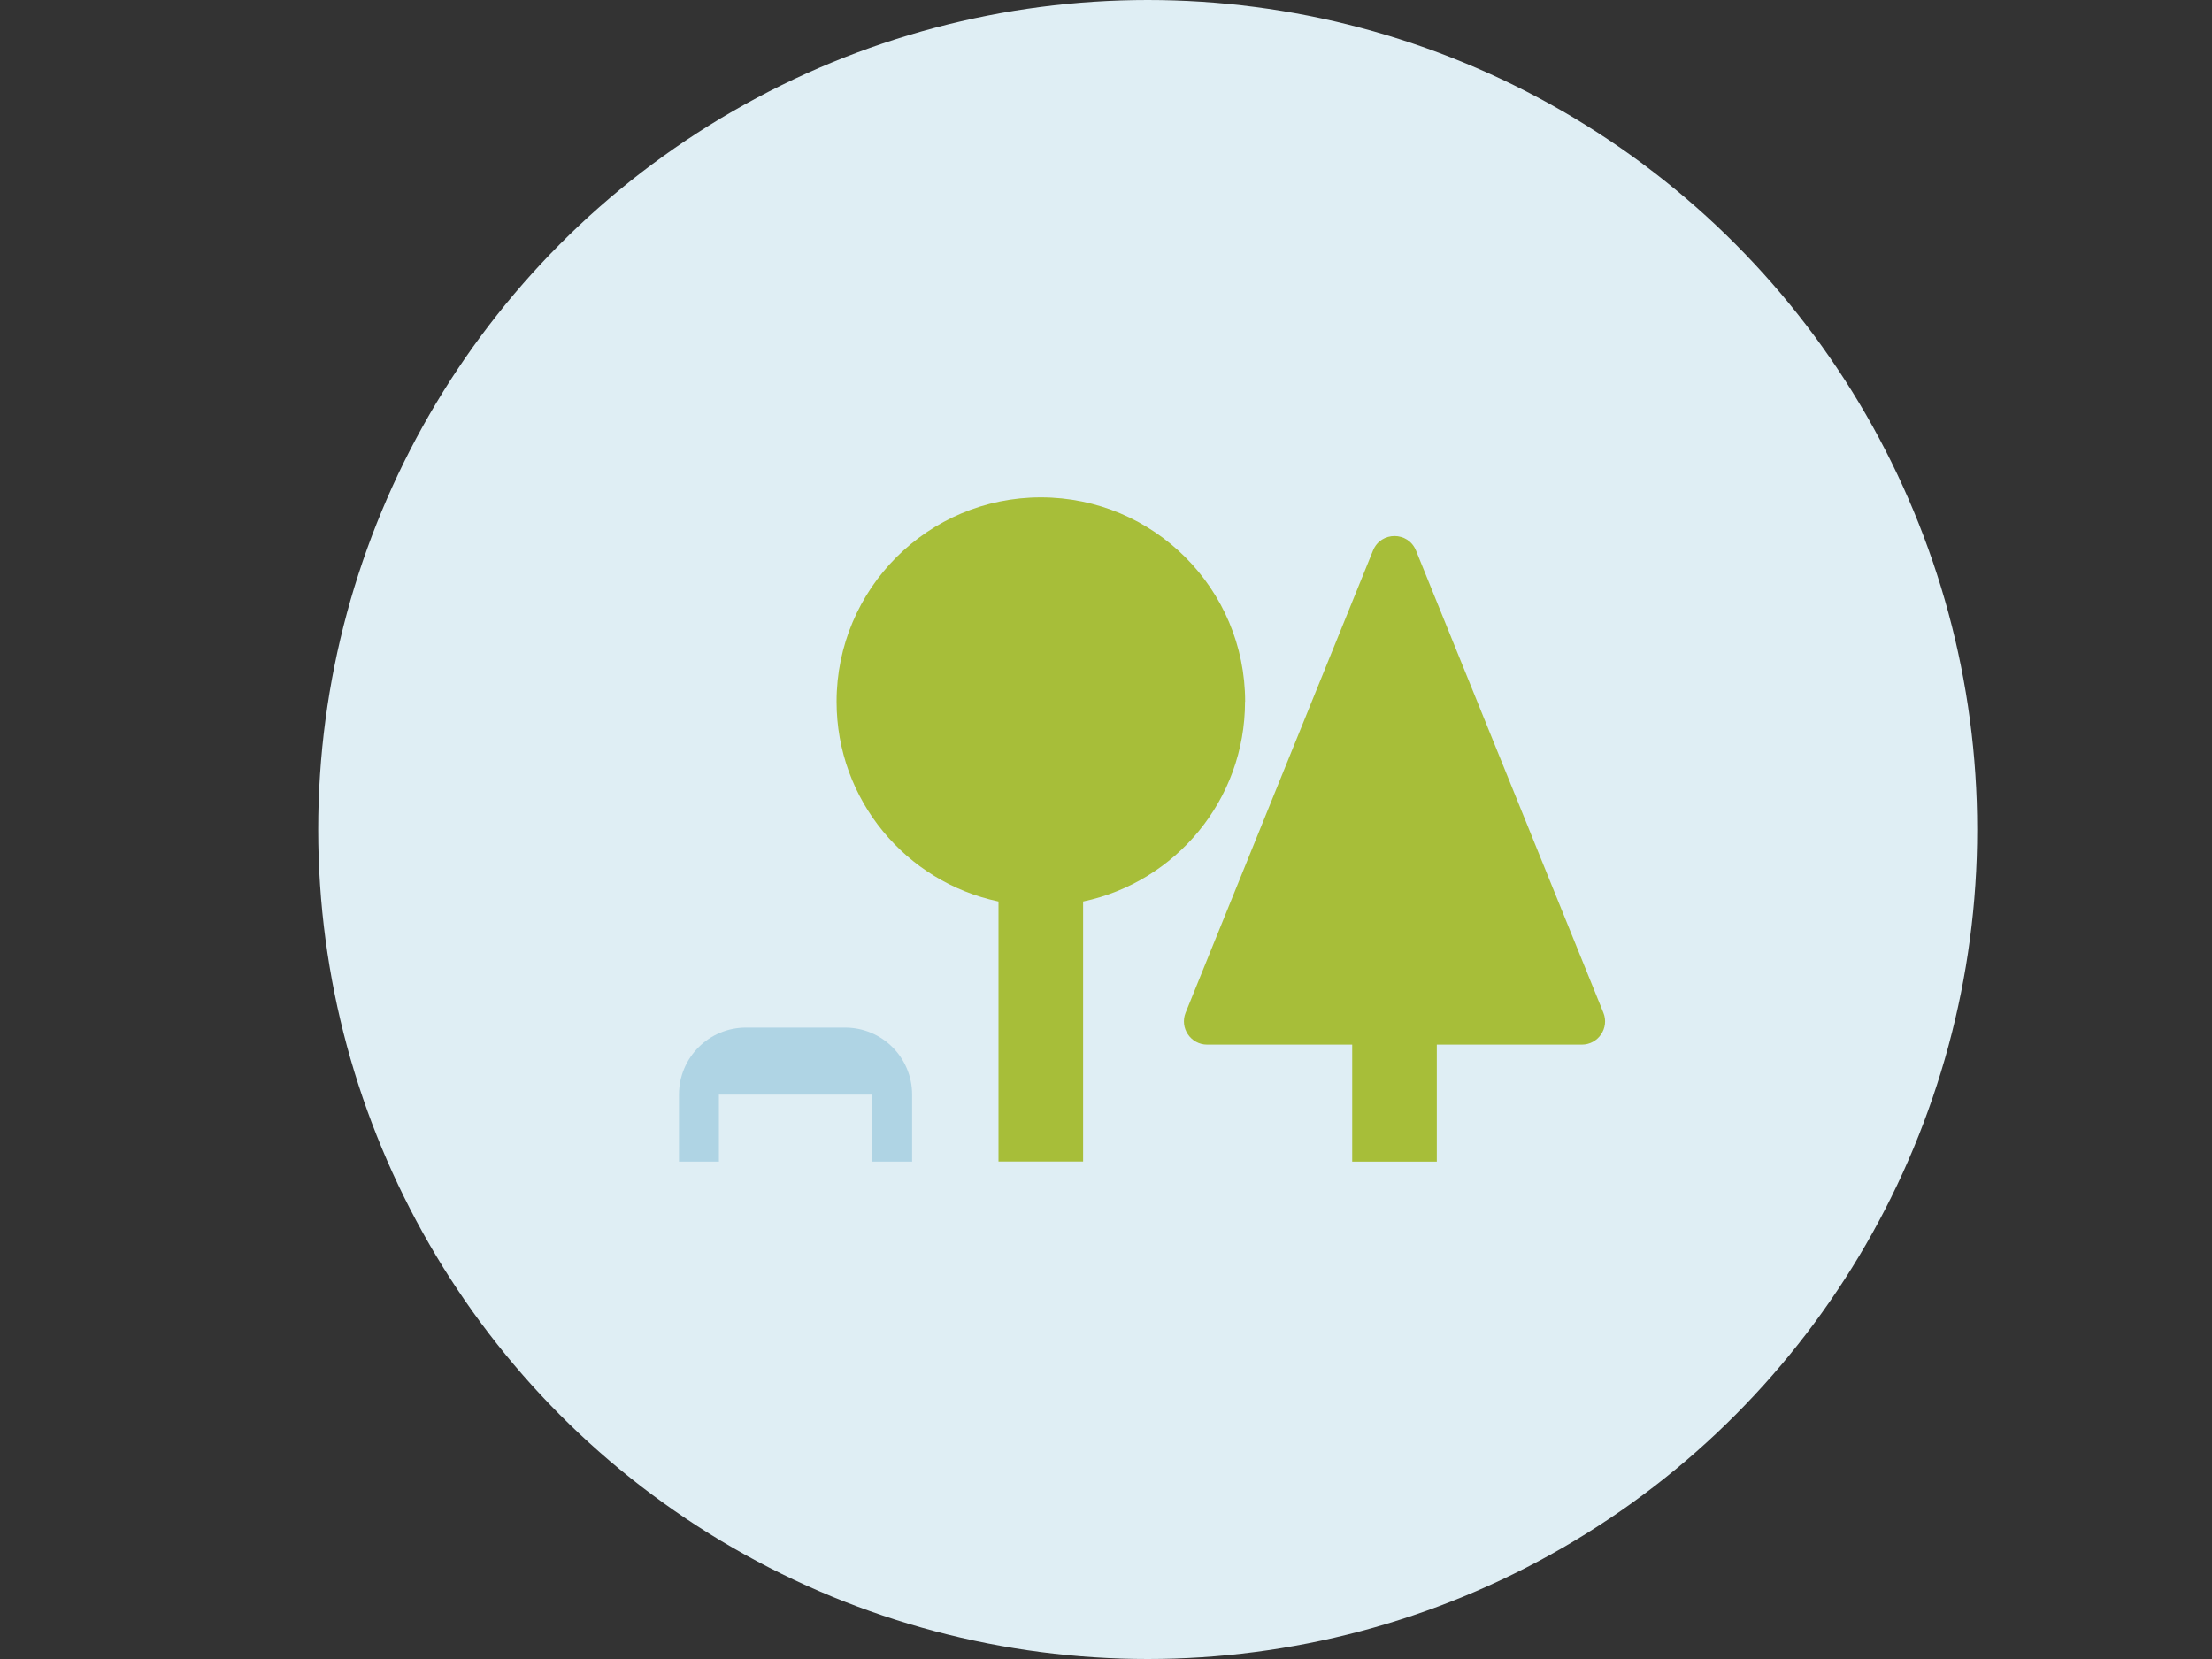 <?xml version="1.0" encoding="UTF-8"?> <svg xmlns="http://www.w3.org/2000/svg" id="Layer_1" width="200" height="150" viewBox="0 0 200 150"><rect x="0" y="0" width="200" height="150" fill="#333333" stroke="none"/><defs><style>.cls-1{fill:#dfeef4;}.cls-2{fill:#afd4e4;}.cls-3{fill:#a7be39;}</style></defs><circle class="cls-1" cx="103.77" cy="75" r="75"></circle><path class="cls-3" d="M112.58,63.44c0-10.2-8.27-18.47-18.47-18.47s-18.47,8.27-18.47,18.47c0,8.89,6.28,16.31,14.64,18.07v23.51h7.65v-23.51c8.36-1.76,14.64-9.18,14.64-18.07Z"></path><path class="cls-3" d="M144.97,91.56l-16.94-41.78c-.71-1.75-3.18-1.75-3.89,0l-16.94,41.78c-.56,1.38.46,2.89,1.95,2.89h13.11v10.58h7.65v-10.58h13.11c1.49,0,2.51-1.51,1.95-2.89Z"></path><path class="cls-2" d="M76.42,92.91h-8.97c-3.35,0-6.06,2.71-6.06,6.06v6.06h3.61v-6.06h13.86v6.06h3.61v-6.06c0-3.35-2.71-6.06-6.06-6.06Z"></path></svg> 